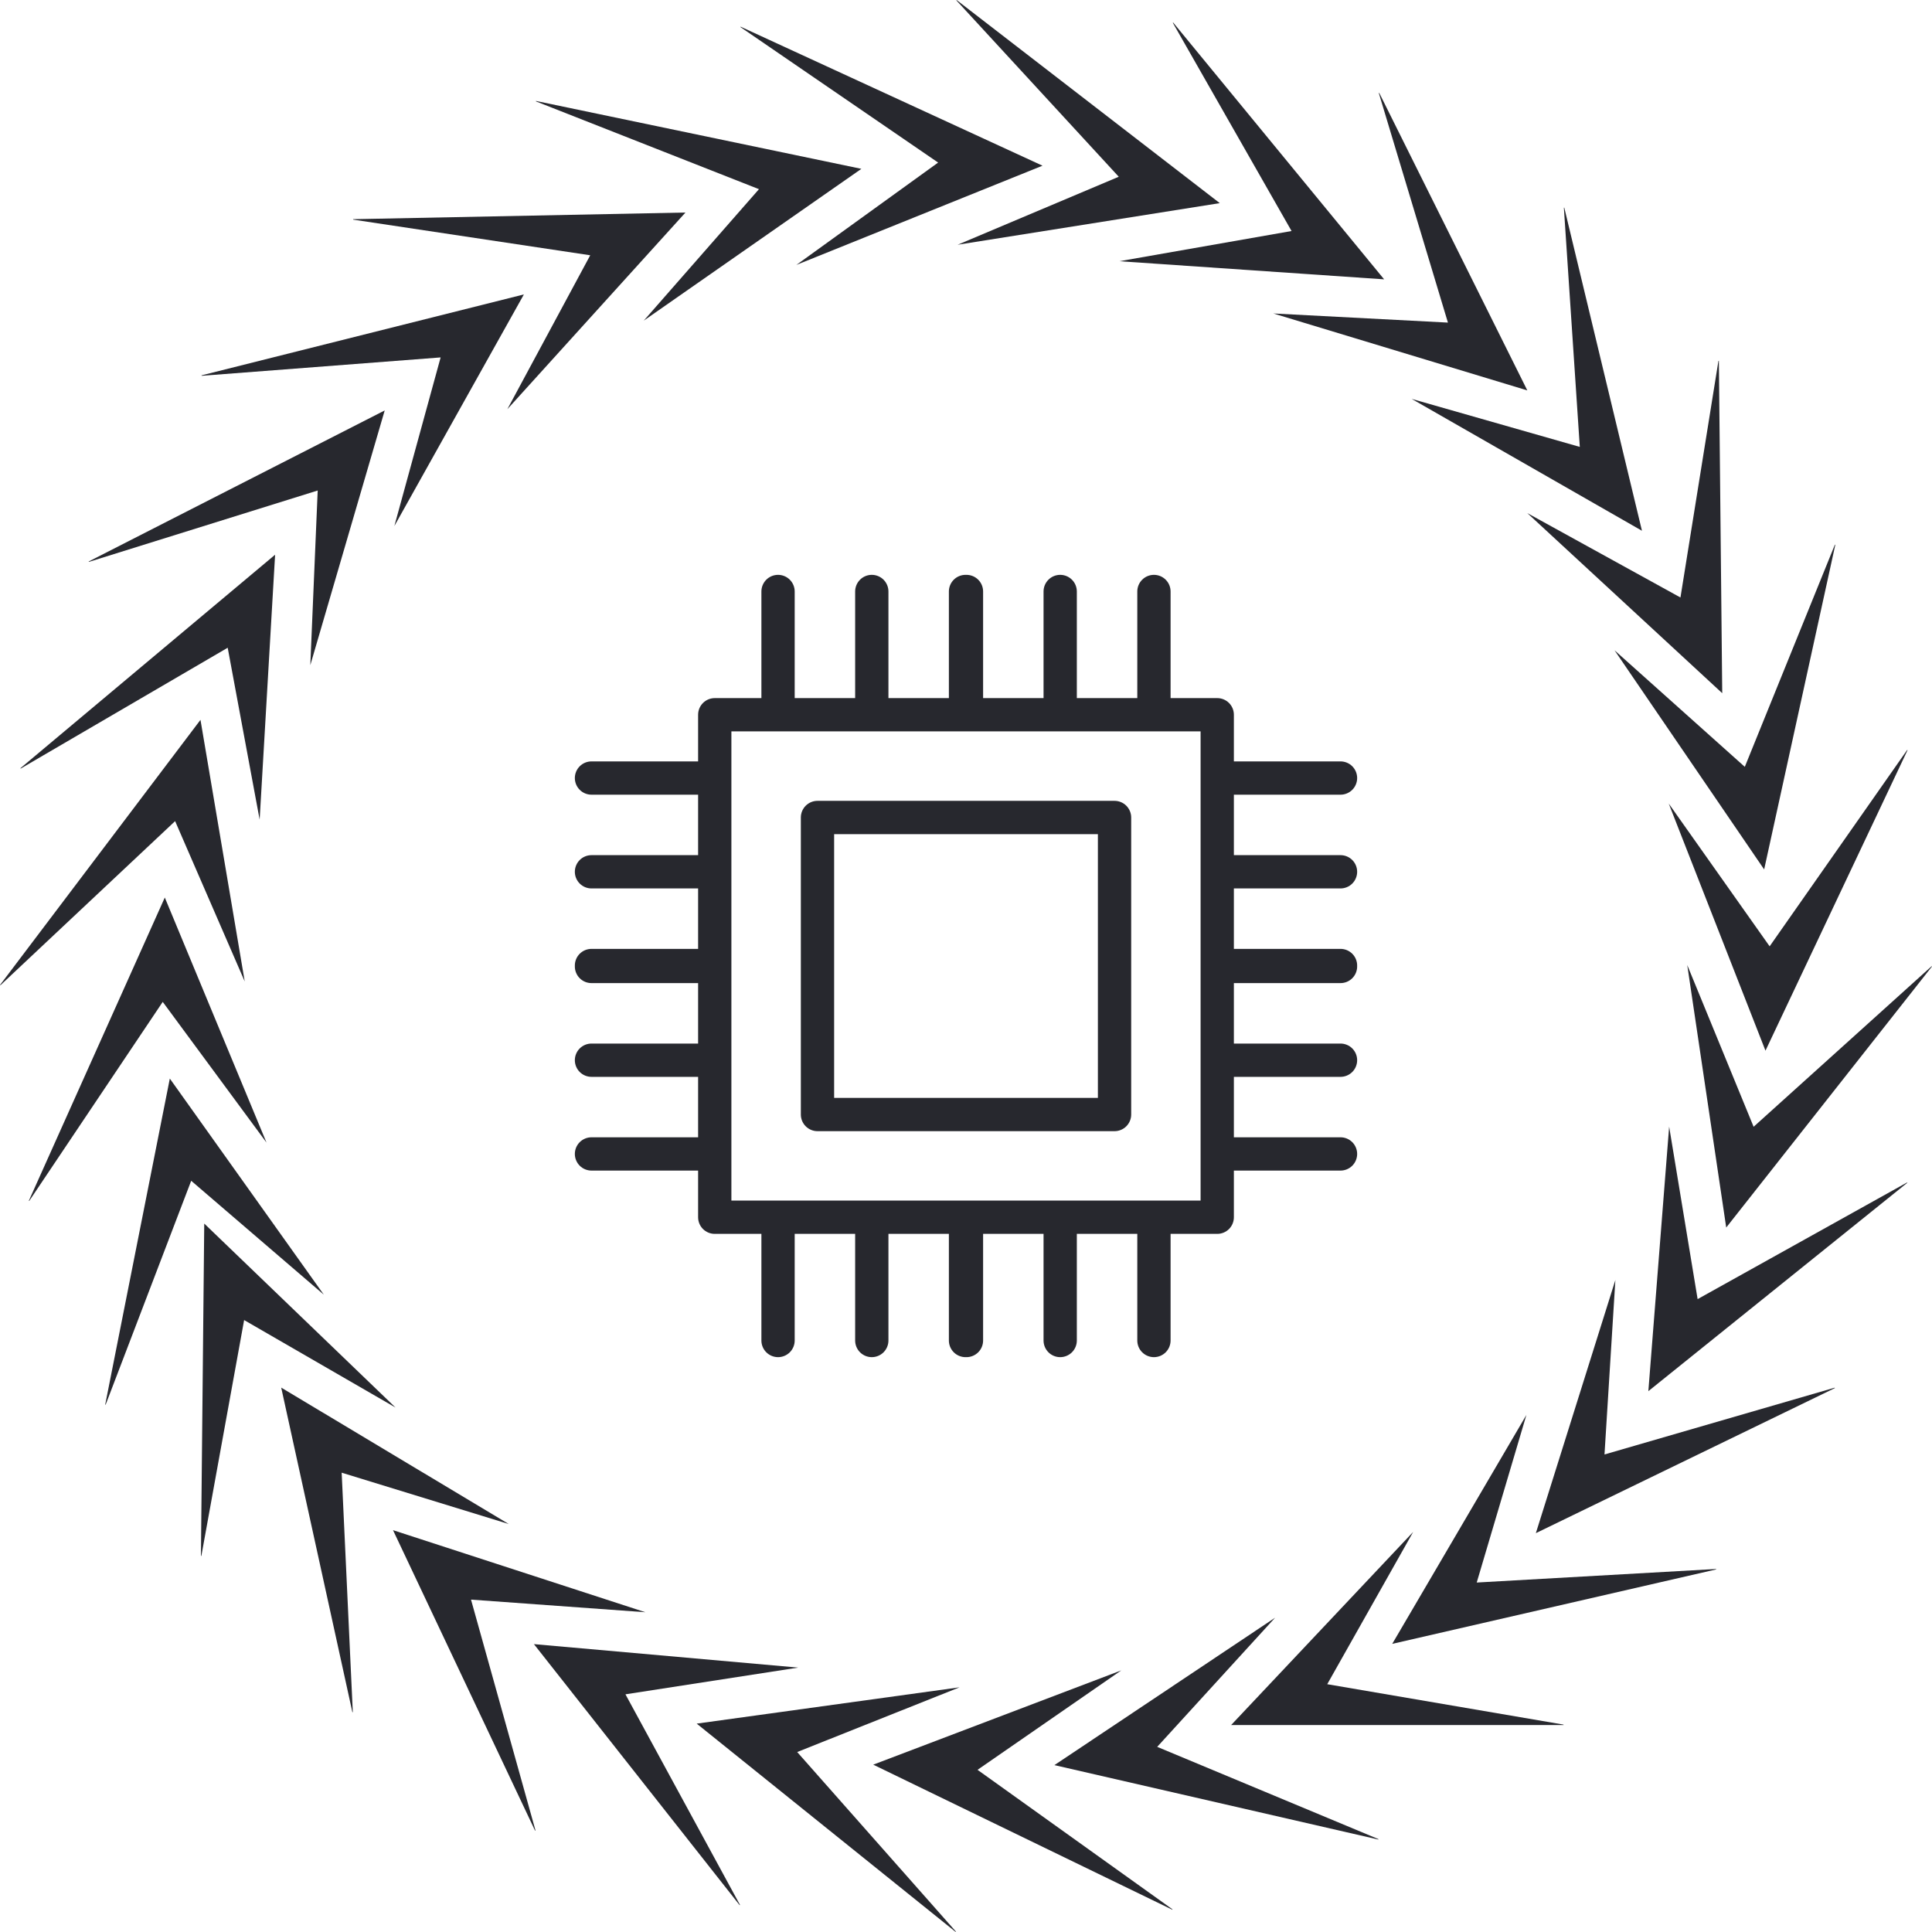 <svg width="130" height="130" viewBox="0 0 130 130" fill="none" xmlns="http://www.w3.org/2000/svg">
<path fill-rule="evenodd" clip-rule="evenodd" d="M7.111 94.511L7.078 94.519L11.427 72.575L21.79 87.117L12.865 79.452L7.111 94.511Z" fill="#27282E"/>
<path fill-rule="evenodd" clip-rule="evenodd" d="M1.97 80.803H1.938L11.089 60.393L17.933 76.884L10.95 67.415L1.97 80.803Z" fill="#27282E"/>
<path fill-rule="evenodd" clip-rule="evenodd" d="M0.033 66.291L0 66.281L13.49 48.437L16.468 66.043L11.783 55.252L0.033 66.291Z" fill="#27282E"/>
<path fill-rule="evenodd" clip-rule="evenodd" d="M1.398 51.712L1.367 51.697L18.511 37.325L17.471 55.151L15.321 43.585L1.398 51.712Z" fill="#27282E"/>
<path fill-rule="evenodd" clip-rule="evenodd" d="M5.987 37.807L5.961 37.786L25.886 27.618L20.88 44.757L21.377 33.005L5.987 37.807Z" fill="#27282E"/>
<path fill-rule="evenodd" clip-rule="evenodd" d="M13.576 25.286L13.555 25.258L35.252 19.811L26.536 35.395L29.649 24.05L13.576 25.286Z" fill="#27282E"/>
<path fill-rule="evenodd" clip-rule="evenodd" d="M23.772 14.78L23.758 14.749L46.124 14.3L34.138 27.535L39.715 17.177L23.772 14.78Z" fill="#27282E"/>
<path fill-rule="evenodd" clip-rule="evenodd" d="M36.067 6.825L36.062 6.792L57.96 11.361L43.316 21.576L51.069 12.729L36.067 6.825Z" fill="#27282E"/>
<path fill-rule="evenodd" clip-rule="evenodd" d="M49.828 1.826V1.793L70.148 11.149L53.588 17.825L63.125 10.939L49.828 1.826Z" fill="#27282E"/>
<path fill-rule="evenodd" clip-rule="evenodd" d="M64.359 0.033L64.366 0L82.076 13.668L64.439 16.468L75.279 11.893L64.359 0.033Z" fill="#27282E"/>
<path fill-rule="evenodd" clip-rule="evenodd" d="M78.92 1.54L78.936 1.512L93.135 18.796L75.32 17.577L86.906 15.545L78.92 1.54Z" fill="#27282E"/>
<path fill-rule="evenodd" clip-rule="evenodd" d="M92.78 6.271L92.802 6.245L102.77 26.27L85.68 21.093L97.428 21.707L92.78 6.271Z" fill="#27282E"/>
<path fill-rule="evenodd" clip-rule="evenodd" d="M105.23 13.985L105.255 13.964L110.484 35.714L94.988 26.841L106.301 30.071L105.23 13.985Z" fill="#27282E"/>
<path fill-rule="evenodd" clip-rule="evenodd" d="M115.629 24.288L115.659 24.273L115.885 46.643L102.77 34.526L113.074 40.204L115.629 24.288Z" fill="#27282E"/>
<path fill-rule="evenodd" clip-rule="evenodd" d="M123.462 36.657L123.495 36.65L118.706 58.502L108.637 43.755L117.404 51.599L123.462 36.657Z" fill="#27282E"/>
<path fill-rule="evenodd" clip-rule="evenodd" d="M128.323 50.472H128.356L118.795 70.697L112.285 54.069L119.075 63.676L128.323 50.472Z" fill="#27282E"/>
<path fill-rule="evenodd" clip-rule="evenodd" d="M129.969 65.019L130 65.029L116.154 82.598L113.531 64.935L117.997 75.818L129.969 65.019Z" fill="#27282E"/>
<path fill-rule="evenodd" clip-rule="evenodd" d="M128.313 79.57L128.343 79.584L110.914 93.608L112.313 75.808L114.229 87.414L128.313 79.57Z" fill="#27282E"/>
<path fill-rule="evenodd" clip-rule="evenodd" d="M123.445 93.376L123.471 93.398L103.344 103.163L108.695 86.128L107.963 97.868L123.445 93.376Z" fill="#27282E"/>
<path fill-rule="evenodd" clip-rule="evenodd" d="M115.462 105.574L115.481 105.602L93.68 110.612L102.709 95.206L99.365 106.485L115.462 105.574Z" fill="#27282E"/>
<path fill-rule="evenodd" clip-rule="evenodd" d="M105.199 116.043L105.211 116.074H82.84L95.089 103.081L89.307 113.326L105.199 116.043Z" fill="#27282E"/>
<path fill-rule="evenodd" clip-rule="evenodd" d="M92.746 123.747L92.753 123.78L70.949 118.771L85.798 108.853L77.866 117.542L92.746 123.747Z" fill="#27282E"/>
<path fill-rule="evenodd" clip-rule="evenodd" d="M78.887 128.47V128.503L58.758 118.74L75.45 112.396L65.776 119.088L78.887 128.47Z" fill="#27282E"/>
<path fill-rule="evenodd" clip-rule="evenodd" d="M64.317 129.967L64.31 130L46.879 115.979L64.567 113.535L53.641 117.89L64.317 129.967Z" fill="#27282E"/>
<path fill-rule="evenodd" clip-rule="evenodd" d="M49.788 128.17L49.772 128.198L35.926 110.629L53.71 112.209L42.085 114.007L49.788 128.17Z" fill="#27282E"/>
<path fill-rule="evenodd" clip-rule="evenodd" d="M36.03 123.16L36.006 123.186L26.445 102.961L43.427 108.484L31.693 107.634L36.03 123.16Z" fill="#27282E"/>
<path fill-rule="evenodd" clip-rule="evenodd" d="M23.739 115.199L23.713 115.218L18.922 93.369L34.237 102.55L22.99 99.094L23.739 115.199Z" fill="#27282E"/>
<path fill-rule="evenodd" clip-rule="evenodd" d="M13.55 104.686L13.52 104.698L13.743 82.331L26.612 94.709L16.427 88.824L13.55 104.686Z" fill="#27282E"/>
<path d="M90.2 53.473C90.497 53.473 90.782 53.355 90.992 53.145C91.202 52.935 91.32 52.65 91.32 52.353C91.32 52.056 91.202 51.771 90.992 51.561C90.782 51.351 90.497 51.233 90.2 51.233H83.025V48.094C83.025 47.797 82.907 47.512 82.698 47.302C82.487 47.092 82.203 46.974 81.906 46.974H78.766V39.8C78.766 39.503 78.648 39.218 78.438 39.008C78.228 38.798 77.943 38.68 77.646 38.68C77.349 38.68 77.064 38.798 76.854 39.008C76.644 39.218 76.526 39.503 76.526 39.8V46.974H72.458V39.8C72.458 39.503 72.34 39.218 72.13 39.008C71.92 38.798 71.635 38.68 71.338 38.68C71.041 38.68 70.756 38.798 70.546 39.008C70.336 39.218 70.218 39.503 70.218 39.8V46.974H66.151V39.8C66.151 39.503 66.033 39.218 65.823 39.008C65.613 38.798 65.328 38.68 65.031 38.68C65.02 38.68 65.01 38.68 65 38.683C64.989 38.686 64.979 38.68 64.968 38.68C64.671 38.68 64.386 38.798 64.176 39.008C63.966 39.218 63.848 39.503 63.848 39.8V46.974H59.781V39.8C59.781 39.503 59.663 39.218 59.453 39.008C59.243 38.798 58.958 38.68 58.661 38.68C58.364 38.68 58.079 38.798 57.869 39.008C57.659 39.218 57.541 39.503 57.541 39.8V46.974H53.473V39.8C53.473 39.503 53.355 39.218 53.145 39.008C52.935 38.798 52.65 38.68 52.353 38.68C52.056 38.68 51.771 38.798 51.561 39.008C51.351 39.218 51.233 39.503 51.233 39.8V46.974H48.094C47.797 46.974 47.512 47.092 47.302 47.302C47.092 47.512 46.974 47.797 46.974 48.094V51.233H39.8C39.503 51.233 39.218 51.351 39.008 51.561C38.798 51.771 38.68 52.056 38.68 52.353C38.68 52.65 38.798 52.935 39.008 53.145C39.218 53.355 39.503 53.473 39.8 53.473H46.974V57.541H39.8C39.503 57.541 39.218 57.658 39.008 57.868C38.798 58.079 38.68 58.363 38.68 58.66C38.68 58.958 38.798 59.242 39.008 59.452C39.218 59.663 39.503 59.781 39.8 59.781H46.974V63.848H39.8C39.503 63.848 39.218 63.966 39.008 64.176C38.798 64.386 38.68 64.671 38.68 64.968C38.68 64.979 38.68 64.989 38.683 65C38.686 65.01 38.68 65.02 38.68 65.031C38.68 65.328 38.798 65.613 39.008 65.823C39.218 66.033 39.503 66.151 39.8 66.151H46.974V70.219H39.8C39.503 70.219 39.218 70.337 39.008 70.547C38.798 70.757 38.68 71.042 38.68 71.339C38.68 71.636 38.798 71.921 39.008 72.131C39.218 72.341 39.503 72.459 39.8 72.459H46.974V76.526H39.8C39.503 76.526 39.218 76.644 39.008 76.854C38.798 77.064 38.68 77.349 38.68 77.646C38.68 77.943 38.798 78.228 39.008 78.438C39.218 78.648 39.503 78.766 39.8 78.766H46.974V81.906C46.974 82.203 47.092 82.487 47.302 82.698C47.512 82.907 47.797 83.025 48.094 83.025H51.233V90.2C51.233 90.497 51.351 90.782 51.561 90.992C51.771 91.202 52.056 91.32 52.353 91.32C52.65 91.32 52.935 91.202 53.145 90.992C53.355 90.782 53.473 90.497 53.473 90.2V83.025H57.541V90.2C57.541 90.497 57.659 90.782 57.869 90.992C58.079 91.202 58.364 91.32 58.661 91.32C58.958 91.32 59.243 91.202 59.453 90.992C59.663 90.782 59.781 90.497 59.781 90.2V83.025H63.848V90.2C63.848 90.497 63.966 90.782 64.176 90.992C64.386 91.202 64.671 91.32 64.968 91.32C64.979 91.32 64.989 91.32 65 91.316C65.01 91.313 65.02 91.32 65.031 91.32C65.328 91.32 65.613 91.202 65.823 90.992C66.033 90.782 66.151 90.497 66.151 90.2V83.025H70.218V90.2C70.218 90.497 70.336 90.782 70.546 90.992C70.756 91.202 71.041 91.32 71.338 91.32C71.635 91.32 71.92 91.202 72.13 90.992C72.34 90.782 72.458 90.497 72.458 90.2V83.025H76.526V90.2C76.526 90.497 76.644 90.782 76.854 90.992C77.064 91.202 77.349 91.32 77.646 91.32C77.943 91.32 78.228 91.202 78.438 90.992C78.648 90.782 78.766 90.497 78.766 90.2V83.025H81.906C82.203 83.025 82.487 82.907 82.698 82.698C82.907 82.487 83.025 82.203 83.025 81.906V78.766H90.2C90.497 78.766 90.782 78.648 90.992 78.438C91.202 78.228 91.32 77.943 91.32 77.646C91.32 77.349 91.202 77.064 90.992 76.854C90.782 76.644 90.497 76.526 90.2 76.526H83.025V72.459H90.2C90.497 72.459 90.782 72.341 90.992 72.131C91.202 71.921 91.32 71.636 91.32 71.339C91.32 71.042 91.202 70.757 90.992 70.547C90.782 70.337 90.497 70.219 90.2 70.219H83.025V66.151H90.2C90.497 66.151 90.782 66.033 90.992 65.823C91.202 65.613 91.32 65.328 91.32 65.031C91.32 65.02 91.32 65.01 91.316 65C91.313 64.989 91.32 64.979 91.32 64.968C91.32 64.671 91.202 64.386 90.992 64.176C90.782 63.966 90.497 63.848 90.2 63.848H83.025V59.781H90.2C90.497 59.781 90.782 59.663 90.992 59.452C91.202 59.242 91.32 58.958 91.32 58.66C91.32 58.363 91.202 58.079 90.992 57.868C90.782 57.658 90.497 57.541 90.2 57.541H83.025V53.473H90.2ZM80.785 80.785H49.214V49.214H80.785V80.785Z" fill="#27282E"/>
<path d="M74.995 53.887H55.007C54.71 53.887 54.425 54.005 54.215 54.215C54.005 54.425 53.887 54.71 53.887 55.007V74.994C53.887 75.291 54.005 75.576 54.215 75.786C54.425 75.996 54.71 76.114 55.007 76.114H74.995C75.292 76.114 75.577 75.996 75.787 75.786C75.997 75.576 76.115 75.291 76.115 74.994V55.007C76.115 54.71 75.997 54.425 75.787 54.215C75.577 54.005 75.292 53.887 74.995 53.887ZM73.875 73.874H56.127V56.127H73.875V73.874Z" fill="#27282E"/>
</svg>
